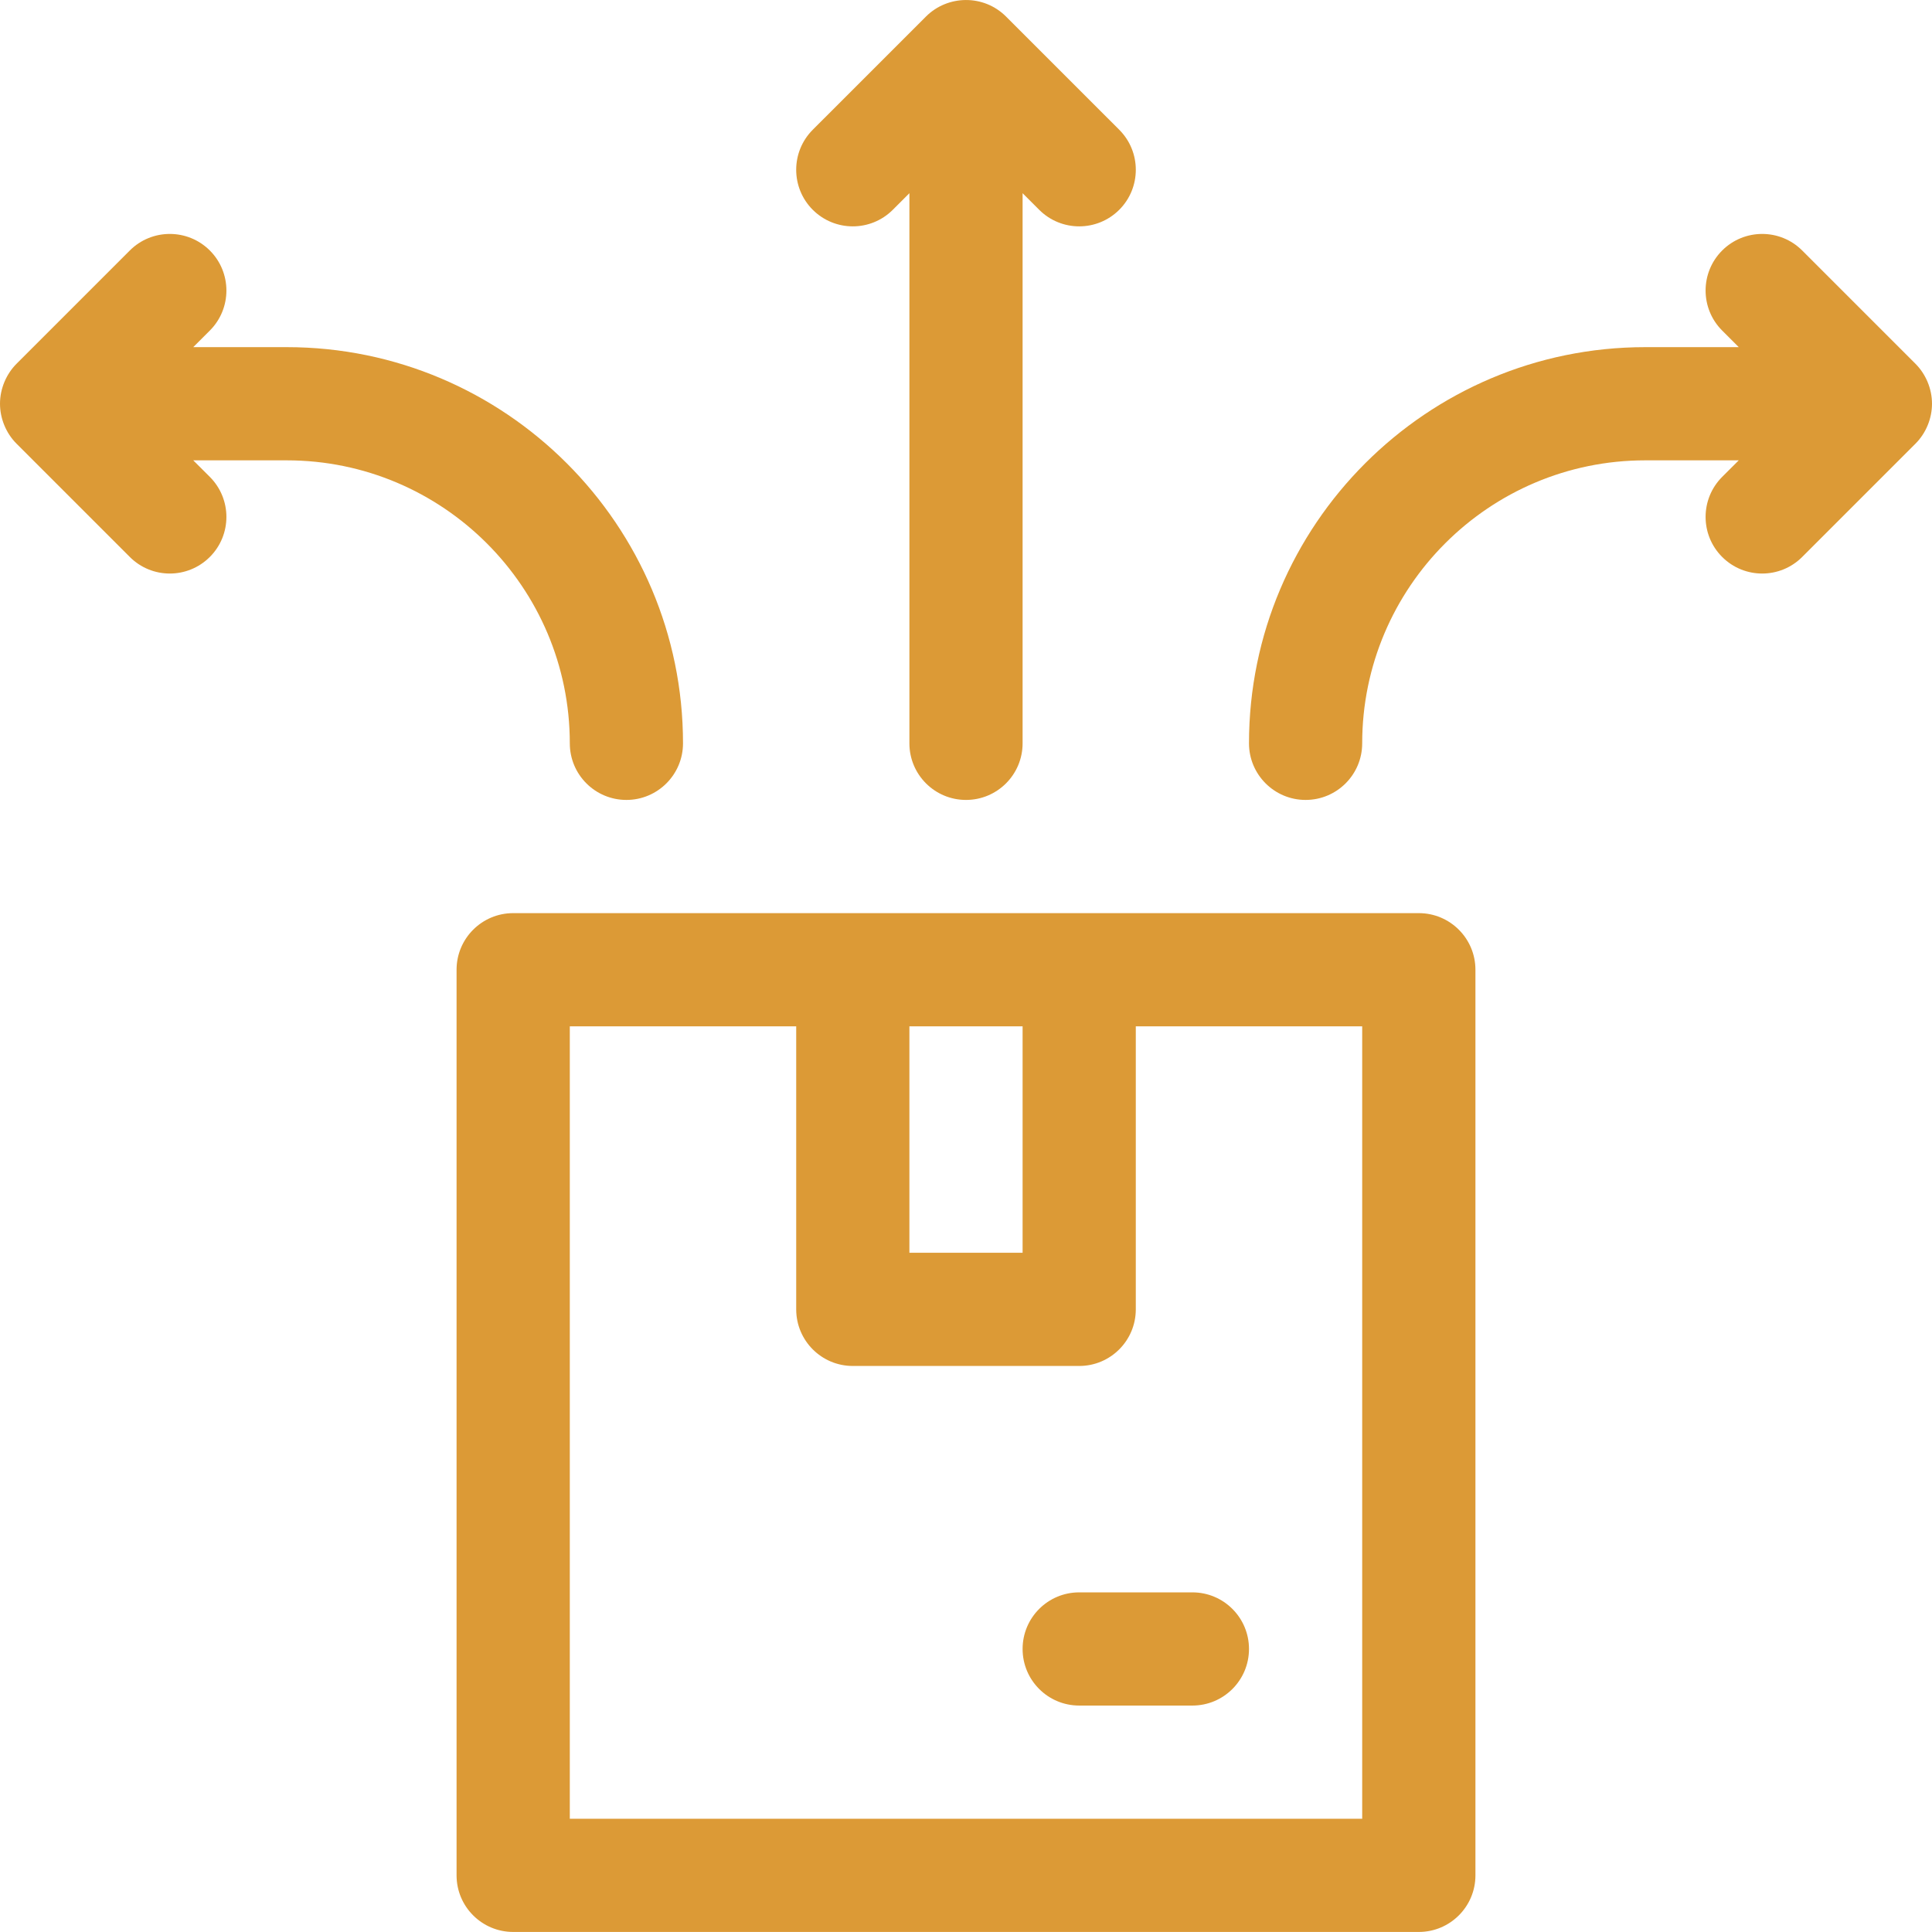 <svg width="44" height="44" viewBox="0 0 44 44" fill="none" xmlns="http://www.w3.org/2000/svg">
<path d="M32.312 20.796C31.717 20.796 12.283 20.796 11.688 20.796C10.976 20.796 10.398 21.373 10.398 22.085V42.71C10.398 43.422 10.976 43.999 11.688 43.999H32.312C33.024 43.999 33.602 43.422 33.602 42.71V22.085C33.602 21.373 33.024 20.796 32.312 20.796ZM20.711 23.374H23.289V28.531H20.711V23.374ZM31.023 41.421H12.977V23.374H18.133V29.82C18.133 30.532 18.71 31.109 19.422 31.109H24.578C25.29 31.109 25.867 30.532 25.867 29.82V23.374H31.023V41.421ZM20.333 4.778L20.711 4.4V16.929C20.711 17.641 21.288 18.218 22 18.218C22.712 18.218 23.289 17.641 23.289 16.929V4.4L23.667 4.778C24.17 5.281 24.986 5.281 25.49 4.778C25.993 4.275 25.993 3.458 25.49 2.955L22.912 0.377C22.402 -0.133 21.582 -0.117 21.088 0.377L18.51 2.955C18.007 3.458 18.007 4.275 18.51 4.778C19.014 5.281 19.83 5.281 20.333 4.778ZM12.977 16.929C12.977 17.641 13.554 18.218 14.266 18.218C14.977 18.218 15.555 17.641 15.555 16.929C15.555 11.954 11.507 7.906 6.531 7.906H4.401L4.779 7.528C5.282 7.025 5.282 6.208 4.779 5.705C4.275 5.202 3.459 5.202 2.956 5.705L0.378 8.283C0.145 8.516 0 8.849 0 9.195C0 9.522 0.132 9.861 0.378 10.106L2.956 12.684C3.459 13.188 4.275 13.188 4.779 12.684C5.282 12.181 5.282 11.365 4.779 10.861L4.401 10.484H6.531C10.085 10.484 12.977 13.375 12.977 16.929ZM43.622 8.283L41.044 5.705C40.541 5.202 39.725 5.202 39.221 5.705C38.718 6.208 38.718 7.025 39.221 7.528L39.599 7.906H37.469C32.493 7.906 28.445 11.954 28.445 16.929C28.445 17.641 29.023 18.218 29.734 18.218C30.446 18.218 31.023 17.641 31.023 16.929C31.023 13.375 33.915 10.484 37.469 10.484H39.599L39.221 10.861C38.718 11.365 38.718 12.181 39.221 12.684C39.725 13.188 40.541 13.188 41.044 12.684L43.622 10.106C43.867 9.862 44 9.525 44 9.195C44 8.85 43.856 8.516 43.622 8.283ZM23.289 37.554C23.289 38.266 23.866 38.843 24.578 38.843H27.156C27.868 38.843 28.445 38.266 28.445 37.554C28.445 36.842 27.868 36.265 27.156 36.265H24.578C23.866 36.265 23.289 36.842 23.289 37.554Z" fill="#DC9A36"/>
</svg>
